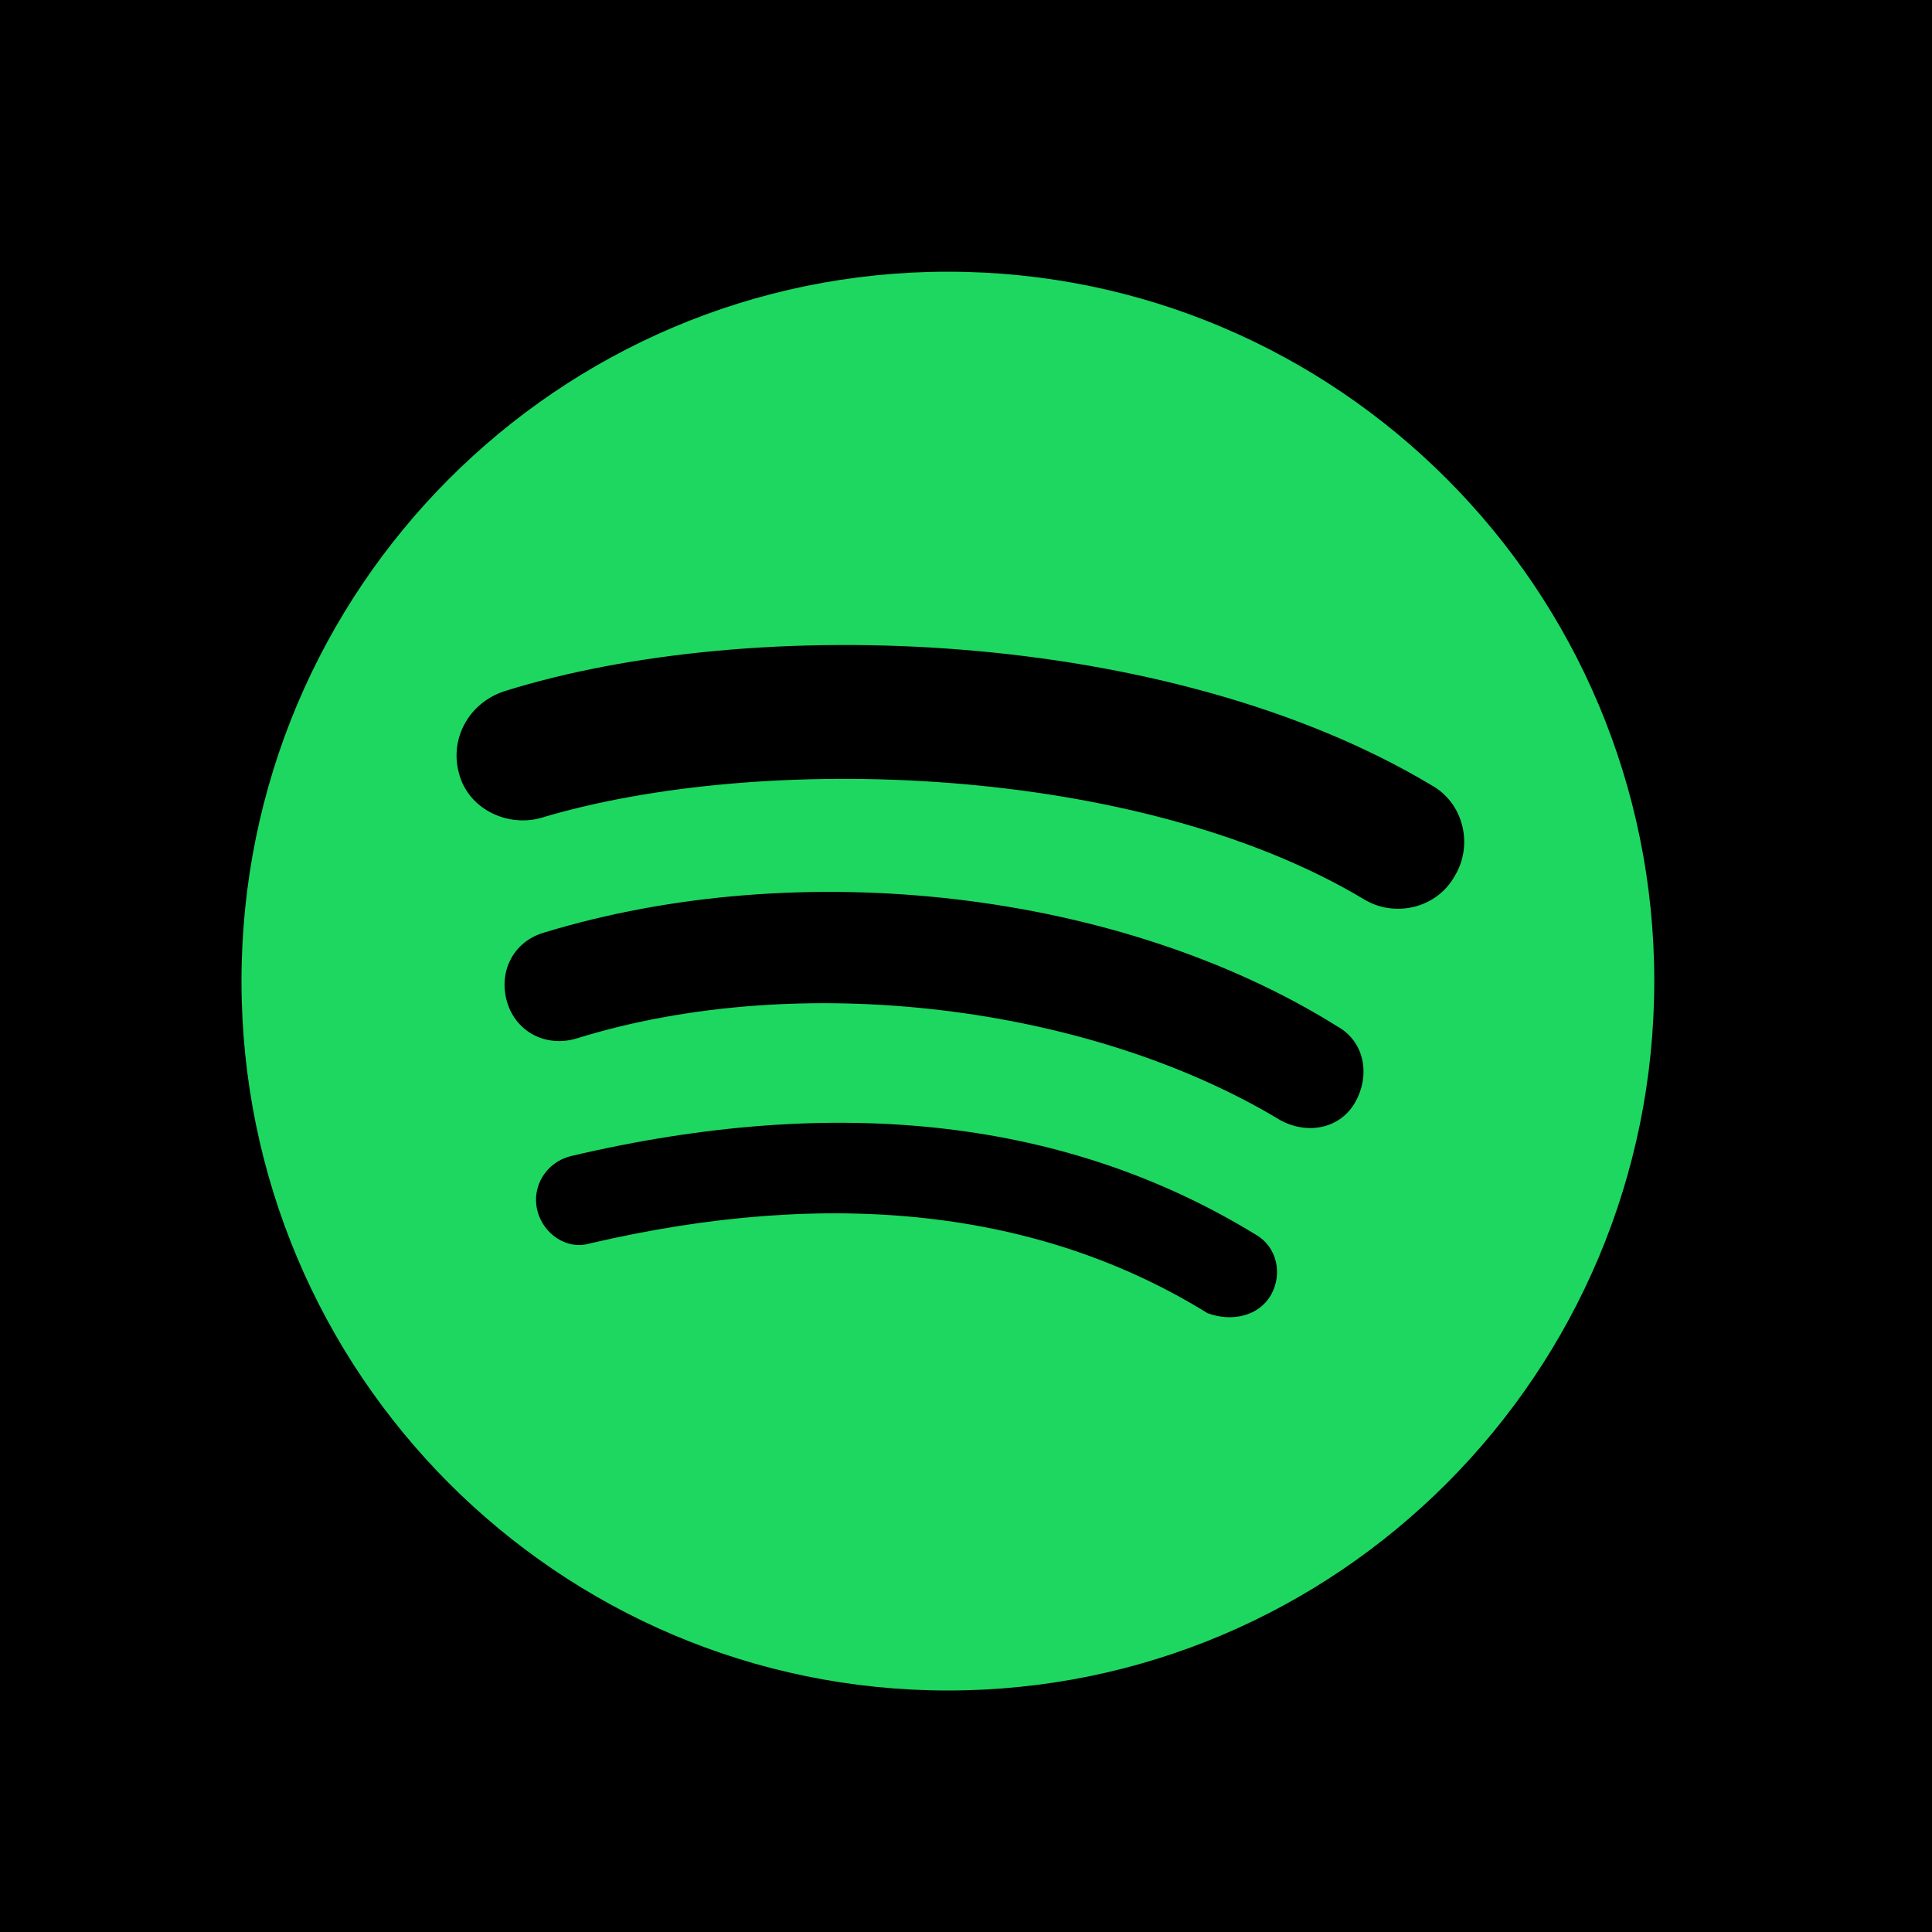 <?xml version="1.0" encoding="UTF-8"?>
<svg width="64px" height="64px" viewBox="0 0 64 64" version="1.1" xmlns="http://www.w3.org/2000/svg" xmlns:xlink="http://www.w3.org/1999/xlink">
    <!-- Generator: Sketch 57 (83077) - https://sketch.com -->
    <title>spotify</title>
    <desc>Created with Sketch.</desc>
    <g id="App-icons" stroke="none" stroke-width="1" fill="none" fill-rule="evenodd">
        <g id="spotify" fill-rule="nonzero">
            <polygon id="_Tracé_" fill="#000000" points="0 64 0 0 64 0 64 64"></polygon>
            <path d="M45.2,29.8 C46.2,30.4 47.6,30.1 48.2,29 C48.8,28 48.5,26.6 47.4,26 C38.7,20.8 25,20.3 16.7,22.9 C15.5,23.3 14.9,24.5 15.2,25.6 C15.5,26.8 16.8,27.4 17.9,27.1 C25.2,24.9 37.7,25.3 45.2,29.8 L45.2,29.8 Z M44.9,36.5 C45.4,35.6 45.2,34.5 44.3,34 C37.1,29.5 26.5,28.3 18,30.9 C17,31.2 16.5,32.2 16.8,33.2 C17.1,34.2 18.1,34.7 19.1,34.4 C26.5,32.1 36.1,33.3 42.4,37.1 C43.3,37.6 44.4,37.4 44.9,36.5 L44.9,36.5 Z M42.1,42.9 C42.5,42.2 42.3,41.3 41.6,40.9 C35.4,37.1 27.8,36.2 18.9,38.3 C18.1,38.5 17.6,39.3 17.8,40.1 C18,40.9 18.8,41.4 19.5,41.2 C27.6,39.3 34.5,40.1 40,43.5 C40.8,43.8 41.7,43.6 42.1,42.9 L42.1,42.9 Z M31.4,9 C44.3,9 54.8,19.5 54.8,32.5 C54.8,45.5 44.3,56 31.4,56 C18.5,56 8,45.5 8,32.5 C8,19.5 18.5,9 31.4,9 Z" id="Combined-Shape" fill="#1ED760"></path>
        </g>
    </g>
</svg>